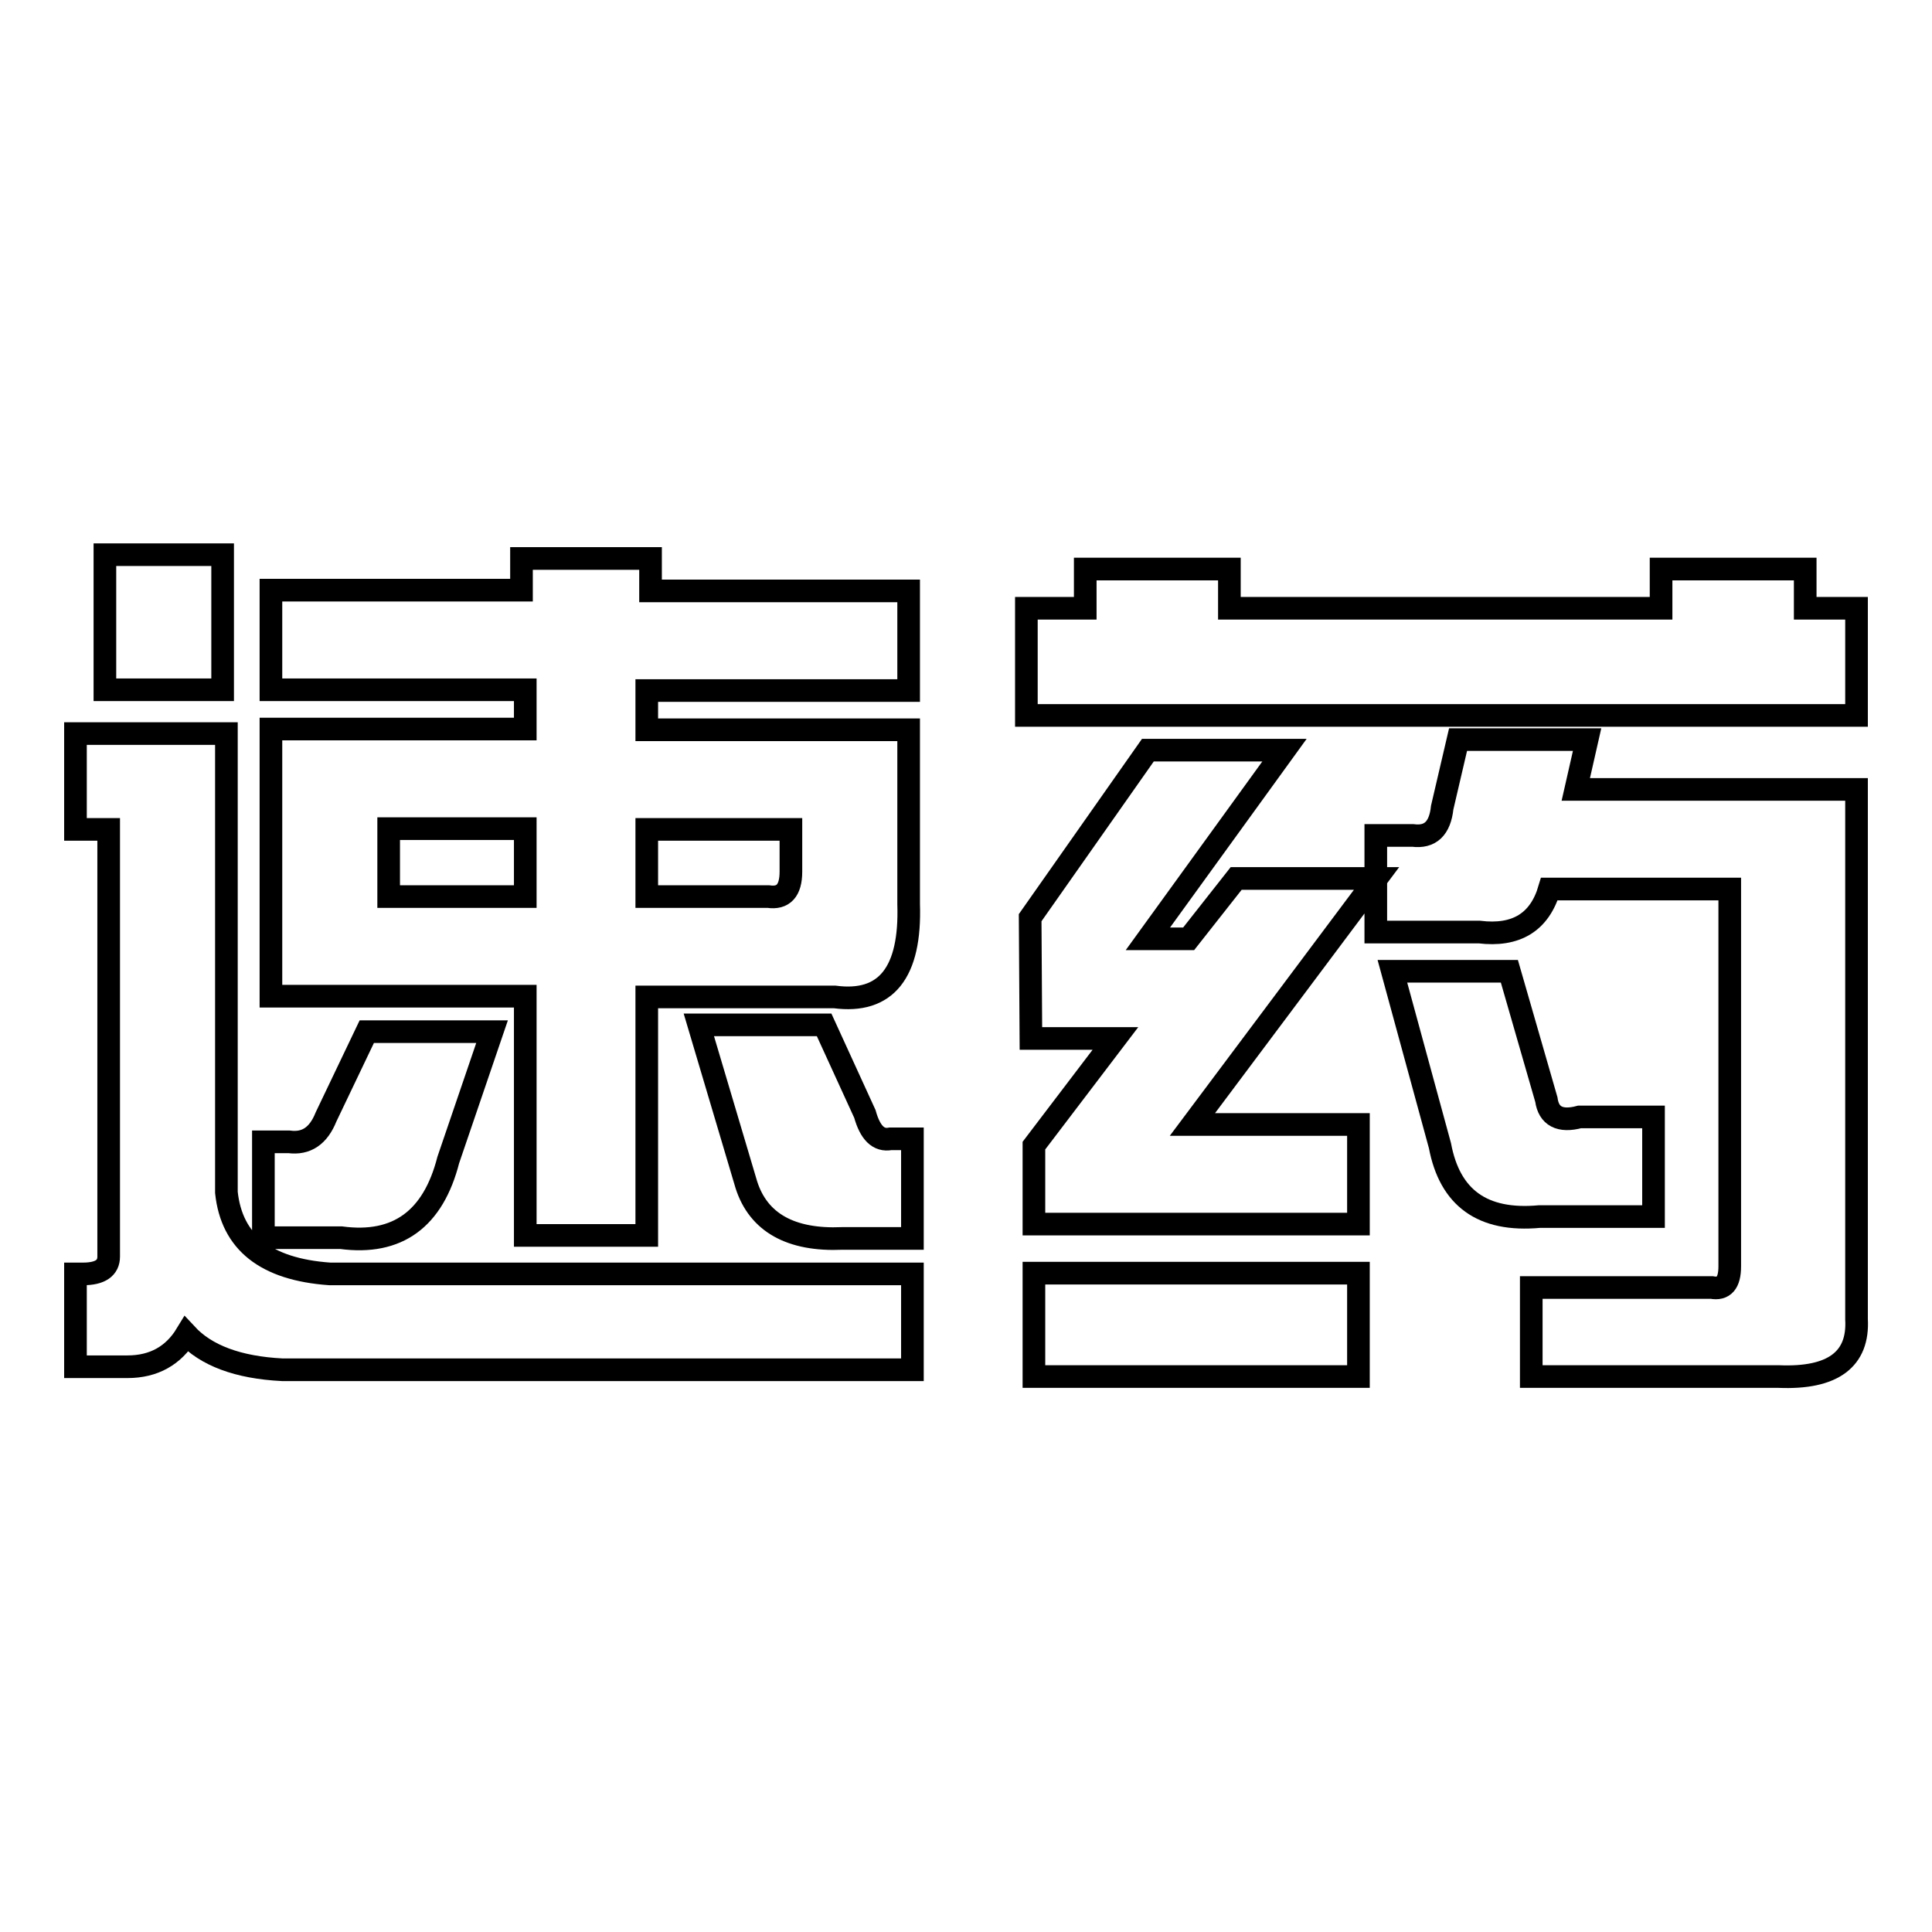 <?xml version="1.0" encoding="utf-8"?>
<!-- Svg Vector Icons : http://www.onlinewebfonts.com/icon -->
<!DOCTYPE svg PUBLIC "-//W3C//DTD SVG 1.1//EN" "http://www.w3.org/Graphics/SVG/1.1/DTD/svg11.dtd">
<svg version="1.1" xmlns="http://www.w3.org/2000/svg" xmlns:xlink="http://www.w3.org/1999/xlink" x="0px" y="0px" viewBox="0 0 256 256" enable-background="new 0 0 256 256" xml:space="preserve">
<g><g><path stroke-width="3" fill-opacity="0" stroke="#000000"  d="M14.4,109.9H10V97.2h20V158c0.7,6.6,5.2,10.2,13.7,10.8h77.2v12.7H37.4c-5.9-0.3-10.1-1.9-12.7-4.7c-1.7,2.8-4.3,4.3-7.8,4.3H10v-12.3h1c2.3,0,3.4-0.8,3.4-2.3L14.4,109.9L14.4,109.9z M13.9,91.4V73.5h15.6v17.9H13.9z M34.9,151.3h3.4c2.3,0.3,3.9-0.8,4.9-3.3l5.4-11.3h16.6l-5.8,17c-2,7.8-6.7,11.3-14.2,10.3H34.9V151.3L34.9,151.3z M35.9,78.2h33.2V74h17.1v4.3h34.2v13.2H85.7v5.2h34.7v23.1c0.3,9.1-3,13.2-9.8,12.3H85.7v31.6H69.6V132H35.9V96.6h33.7v-5.2H35.9V78.2L35.9,78.2z M51.5,118.8h18.1v-9H51.5V118.8z M85.7,118.8h16.1c2,0.3,3-0.8,3-3.3v-5.6H85.7V118.8L85.7,118.8z M98.9,157l-6.3-21.2h16.6l5.4,11.8c0.7,2.5,1.8,3.6,3.4,3.3h2.9v13.2h-9.3C104.8,164.4,100.5,162,98.9,157L98.9,157z"/><path stroke-width="3" fill-opacity="0" stroke="#000000"  d="M162.9,80.6h57.2v-5.2h19.1v5.2h6.8v14.2H136V80.6h7.8v-5.2h19.1V80.6L162.9,80.6z M136.5,121.6l15.6-22.2h18.1l-18.1,25h5.4l6.3-8h18.6L158,149h22v13.2h-43v-10.4l10.8-14.2h-11.2L136.5,121.6L136.5,121.6z M137,182.4v-13.7h43v13.7H137L137,182.4z M193.2,98h17.1l-1.5,6.6H246v70.2c0.3,5.3-3.1,7.9-10.3,7.6h-32.8v-11.8h23.9c1.6,0.3,2.4-0.6,2.4-2.8v-50h-23.9c-1.3,4.4-4.4,6.3-9.3,5.7h-13.7v-12.8h4.9c2.3,0.3,3.6-0.9,3.9-3.7L193.2,98L193.2,98z M190.8,151.8l-6.3-23.1H200l4.9,17c0.3,2.2,1.8,3,4.4,2.3h9.8v13.2H204C196.4,161.9,192.1,158.7,190.8,151.8L190.8,151.8z"/></g></g>
</svg>
